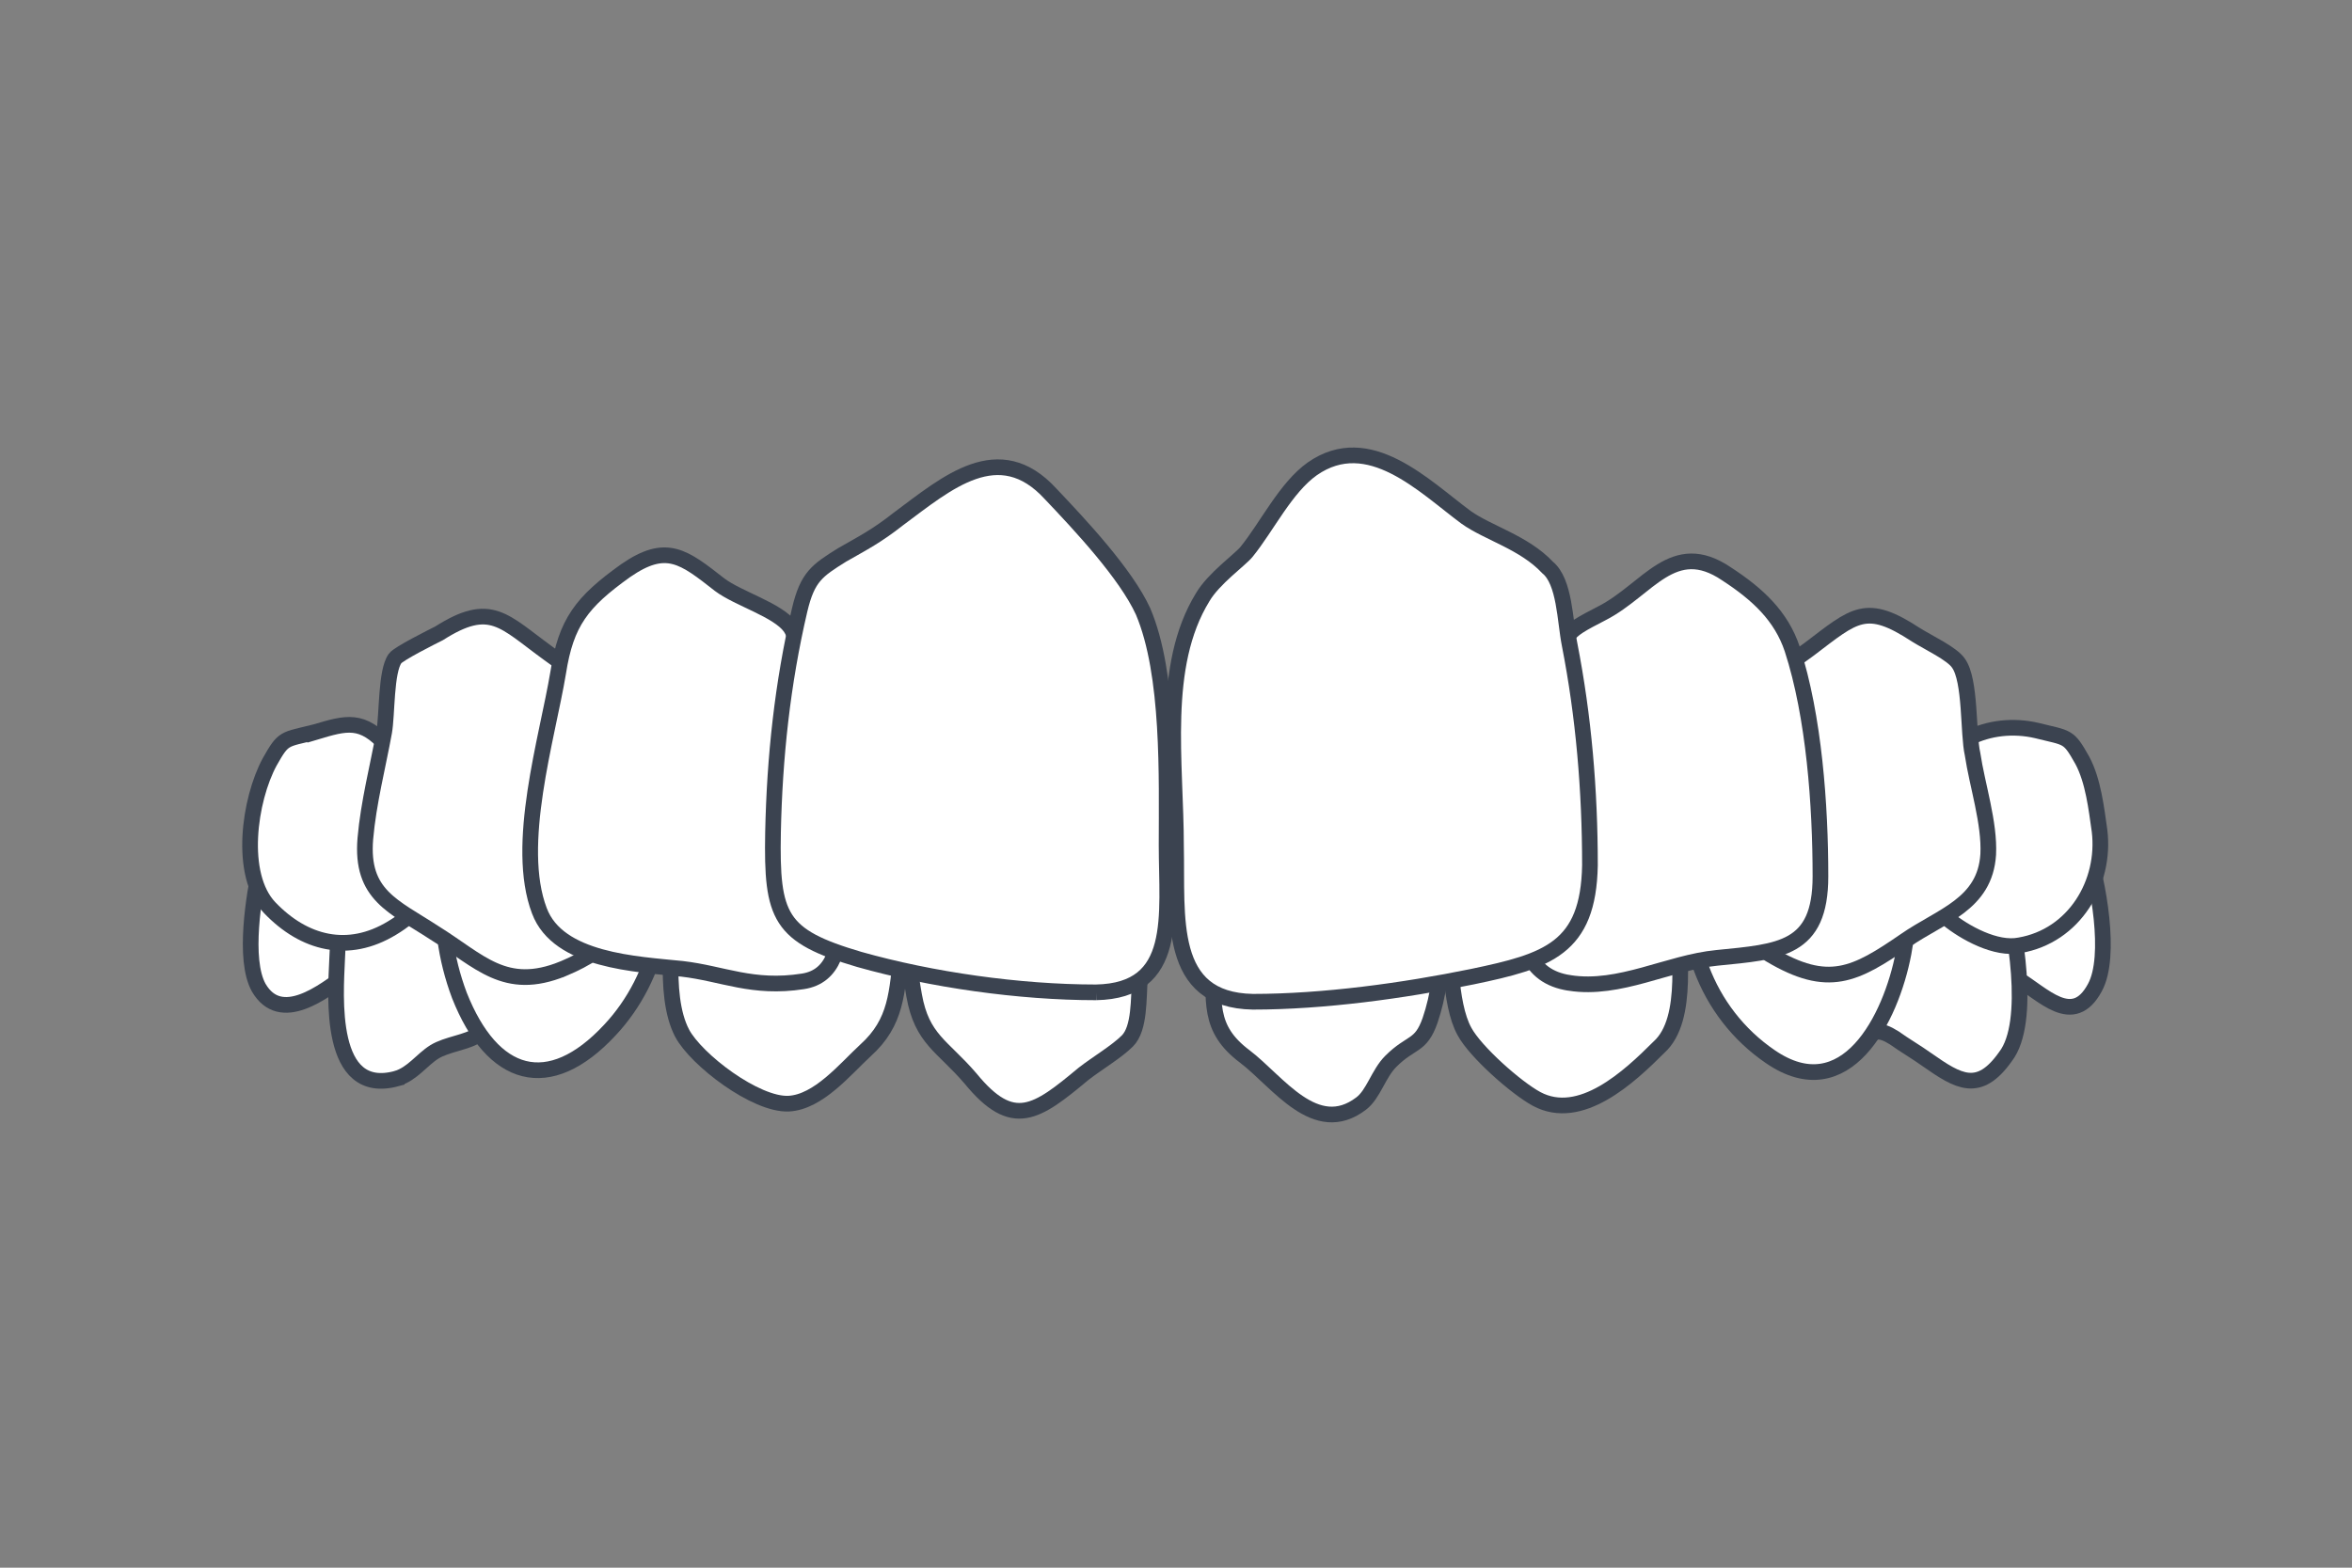 <?xml version="1.0" encoding="utf-8"?>
<svg xmlns="http://www.w3.org/2000/svg" version="1.1" id="Layer_1" x="0" y="0" viewBox="0 0 150 100" style="enable-background:new 0 0 150 100">
  <rect x="0" y="0" width="150" height="100" fill="#808080" stroke="none"/>
  <style>.st0{fill:#fff;stroke:#3b4350;stroke-miterlimit:10}</style>
  <path class="st0" d="M16.6 55.2c-.4 1.9-1.1 6-.1 7.8 1.4 2.4 4.1.3 5.7-.9.7-.6.6-.1 1.2-1.3.4-.8.4-2 .5-2.8.1-2.1.1-3.7-1.8-4.8-3.6-2.1-4.5-2.6-5.5 2z"/>
  <path class="st0" d="M25.3 68.8c1-.3 1.6-1.2 2.4-1.7s2.1-.6 2.8-1.1c1.7-1.1 2-4.4 2-6.8 0-2.8-.4-4-2.6-5.6-.9-.7-3.4-2.9-4.7-2.7-3.3.5-3.6 7.9-3.7 10.3-.1 2.3-.6 8.8 3.8 7.6z"/>
  <path class="st0" d="M35.1 48.3c-1.1.3-2.9 2.2-3.9 2.9-2.3 1.5-2.7 2.2-2.9 4.9-.2 2.6.1 5 1 7.4 2.1 5.3 5.7 6.4 9.6 2.2 3.1-3.3 4.5-8.7 2.2-13-1-2-3.4-5-6-4.4z"/>
  <path class="st0" d="M43.5 65.9c.9 1.7 4.7 4.6 6.8 4.5 1.9-.1 3.6-2.2 4.9-3.4 2-1.8 2-3.7 2.3-6.4.6-4.4 2.5-10.9-3.9-11.2-2.3-.1-6.6-1-8.8-.3-2.5.9-1.6 4.4-1.7 6.9-.1 2.9-.9 7.4.4 9.9z"/>
  <path class="st0" d="M59.3 49.5c-1.6 1-1.3 2.7-1.3 4.3-.1 3.1-.3 6.5.3 9.7.5 2.8 1.8 3.2 3.6 5.3 2.7 3.3 4.2 2.2 7.2-.3.9-.7 2.1-1.4 2.8-2.1.8-.8.7-2.7.8-4 .2-3.4.5-6.7-.3-10-.6-2.4-1.6-2.8-4-3.1-2.5-.4-6.9-1.3-9.1.2zM132.2 50.9zM126.1 58.1c.1 1 .1 2.6.7 3.4.7.9.8.3 1.8.9 1.7 1 3.6 3.2 5 .6 1.1-2 .2-6.8-.5-8.9-1.2-4-2.2-2.6-5.2-.9-1.9 1.1-1.9 2.7-1.8 4.9z"/>
  <path class="st0" d="M127.8 56.5c-.2-1.3-.9-4.7-2.2-5.4-1.5-.9-3.2.9-4.4 1.7-1.5.9-2.9 1.5-3.5 3.3-.7 2.2-.4 6.6.7 8.6 1.3 2.5.5.3 2.4 1.5.7.5 1.4.9 2.1 1.4 2 1.4 3.3 2.2 5-.2 1.7-2.2.6-8.3-.1-10.9z"/>
  <path class="st0" d="M108.1 54.6c-1.2 4.9.7 10 4.8 12.8 4.8 3.3 7.7-2.4 8.5-6.6.4-2.2.9-6.3-.5-8.2-1-1.3-3.4-2-4.6-3.1-3-3.9-7.5 2.3-8.2 5.1zM107 57.9c0-2 .7-7.2-.7-8.5-1.2-1.1-5.8 0-7.1 0-2.9 0-6.6-.5-7.3 3.1-.4 2.1.2 3.6.4 5.7s.1 5.8 1.1 7.6c.7 1.3 3.3 3.6 4.6 4.3 2.8 1.5 5.9-1.4 7.8-3.3 2-1.8 1.2-6.4 1.2-8.9z"/>
  <path class="st0" d="M91.9 54.9c0-1.3.4-3.9-.5-5-1.8-2-7.4-1-9.6-.7-2.5.4-3.6.5-4.3 3-.8 2.8-.1 5.7-.1 8.6 0 3.1-.4 4.8 2 6.6 2.1 1.6 4.5 5.2 7.4 3 .8-.6 1.1-1.9 1.9-2.7 1.3-1.3 1.9-.9 2.5-2.6 1.1-3.2.8-6.9.7-10.2zM124.2 58.6c1.1.9 3.1 2 4.6 1.7 3.5-.6 5.5-4 5.1-7.3-.2-1.4-.4-3.2-1.1-4.5-.9-1.6-.9-1.4-2.9-1.9-3-.7-6.3.7-7 3.9-.7 3.1-1.5 5.9 1.3 8.1z"/>
  <path class="st0" d="M109.8 56c-1.3 1.3 1.6 4 3.1 4.9 3.7 2.2 5.4 1.3 8.6-.9 2.3-1.6 5.1-2.3 5.3-5.5.1-2-.7-4.4-1-6.4-.3-1.3-.1-4.7-.9-5.8-.4-.6-1.9-1.3-2.7-1.8-3.2-2.1-3.9-1.3-6.8.9-2.3 1.7-2.6 1.6-3.4 4.5-.9 3.2-1.8 6.3-2.2 9.6 0 .4-.5.6 0 .5z"/>
  <path style="fill:none;stroke:#3b4350;stroke-miterlimit:10" d="M109.5 56h.3"/>
  <path class="st0" d="M100.1 62.7c3.2.5 6.3-1.3 9.4-1.6 4-.4 6.6-.5 6.6-5.2 0-4.5-.4-10.2-1.8-14.5-.7-2.1-2.2-3.5-4.2-4.8-3.4-2.3-5 1-7.9 2.5-2.7 1.4-2.3 1.2-3.1 4.5-1.1 4.5-1.4 8.9-1.9 13.5-.4 2.9.2 5.2 2.9 5.6z"/>
  <path class="st0" d="M75 54c.1 4.5-.6 9.8 4.9 9.9 4.5 0 9.6-.7 14-1.6 4.8-1 7.4-1.8 7.5-7.1 0-4.8-.4-9.5-1.3-14.1-.3-1.5-.3-4-1.4-4.9-1.5-1.6-3.8-2.2-5.2-3.2-2.7-2-6.2-5.6-9.8-3.1-1.7 1.2-2.9 3.7-4.2 5.3-.4.5-2.1 1.7-2.8 2.9C74 42.5 75 48.6 75 54zM20.1 46.7c-2 .5-2 .3-2.9 1.9-1.3 2.4-2 7.2 0 9.3 2.2 2.3 5 3 7.8 1.3 3-1.8 3-4 2.4-7.2-.1-.6-.3-2.7-.7-3.2s-1.5-.6-2-1.2c-1.6-1.8-2.6-1.5-4.6-.9z"/>
  <path class="st0" d="M35.9 61.8c3.1-1.3 4.6-3 4.4-6.2-.2-3.3-1.3-6.5-2.2-9.7-.8-2.7-.9-2.6-3.1-4.2-2.9-2.1-3.7-3.4-7-1.3-.4.2-2.6 1.3-2.8 1.6-.6.8-.5 3.6-.7 4.7-.4 2.2-1 4.5-1.2 6.8-.3 3.6 1.8 4.3 4.4 6 2.9 1.8 4.5 3.8 8.2 2.3z"/>
  <path class="st0" d="M52.7 52.8c-.3-2.5-.6-5-1.1-7.5-.3-1.2-.5-4.3-1.2-5.3-.8-1.1-3.3-1.8-4.5-2.7-2.3-1.8-3.4-2.7-6-.9-2.8 2-3.8 3.3-4.3 6.5-.7 4.2-2.8 11-1.2 15.2 1.2 3.2 6.2 3.4 9.1 3.7 2.6.3 4.5 1.3 7.7.8 4-.6 1.7-7.9 1.5-9.8z"/>
  <path class="st0" d="M69.9 63.3c5.3-.1 4.5-4.9 4.5-9.4 0-4.3.2-10.9-1.5-14.9-1.1-2.4-4-5.5-5.9-7.5-3.3-3.6-6.6-.7-9.7 1.6-1.4 1.1-2.2 1.5-3.6 2.3-1.6 1-2.2 1.4-2.7 3.5-1.1 4.7-1.6 9.4-1.7 14.2-.1 5.4.4 6.6 5.5 8.1 4.6 1.3 10.2 2.1 15.1 2.1z"/>
</svg>
